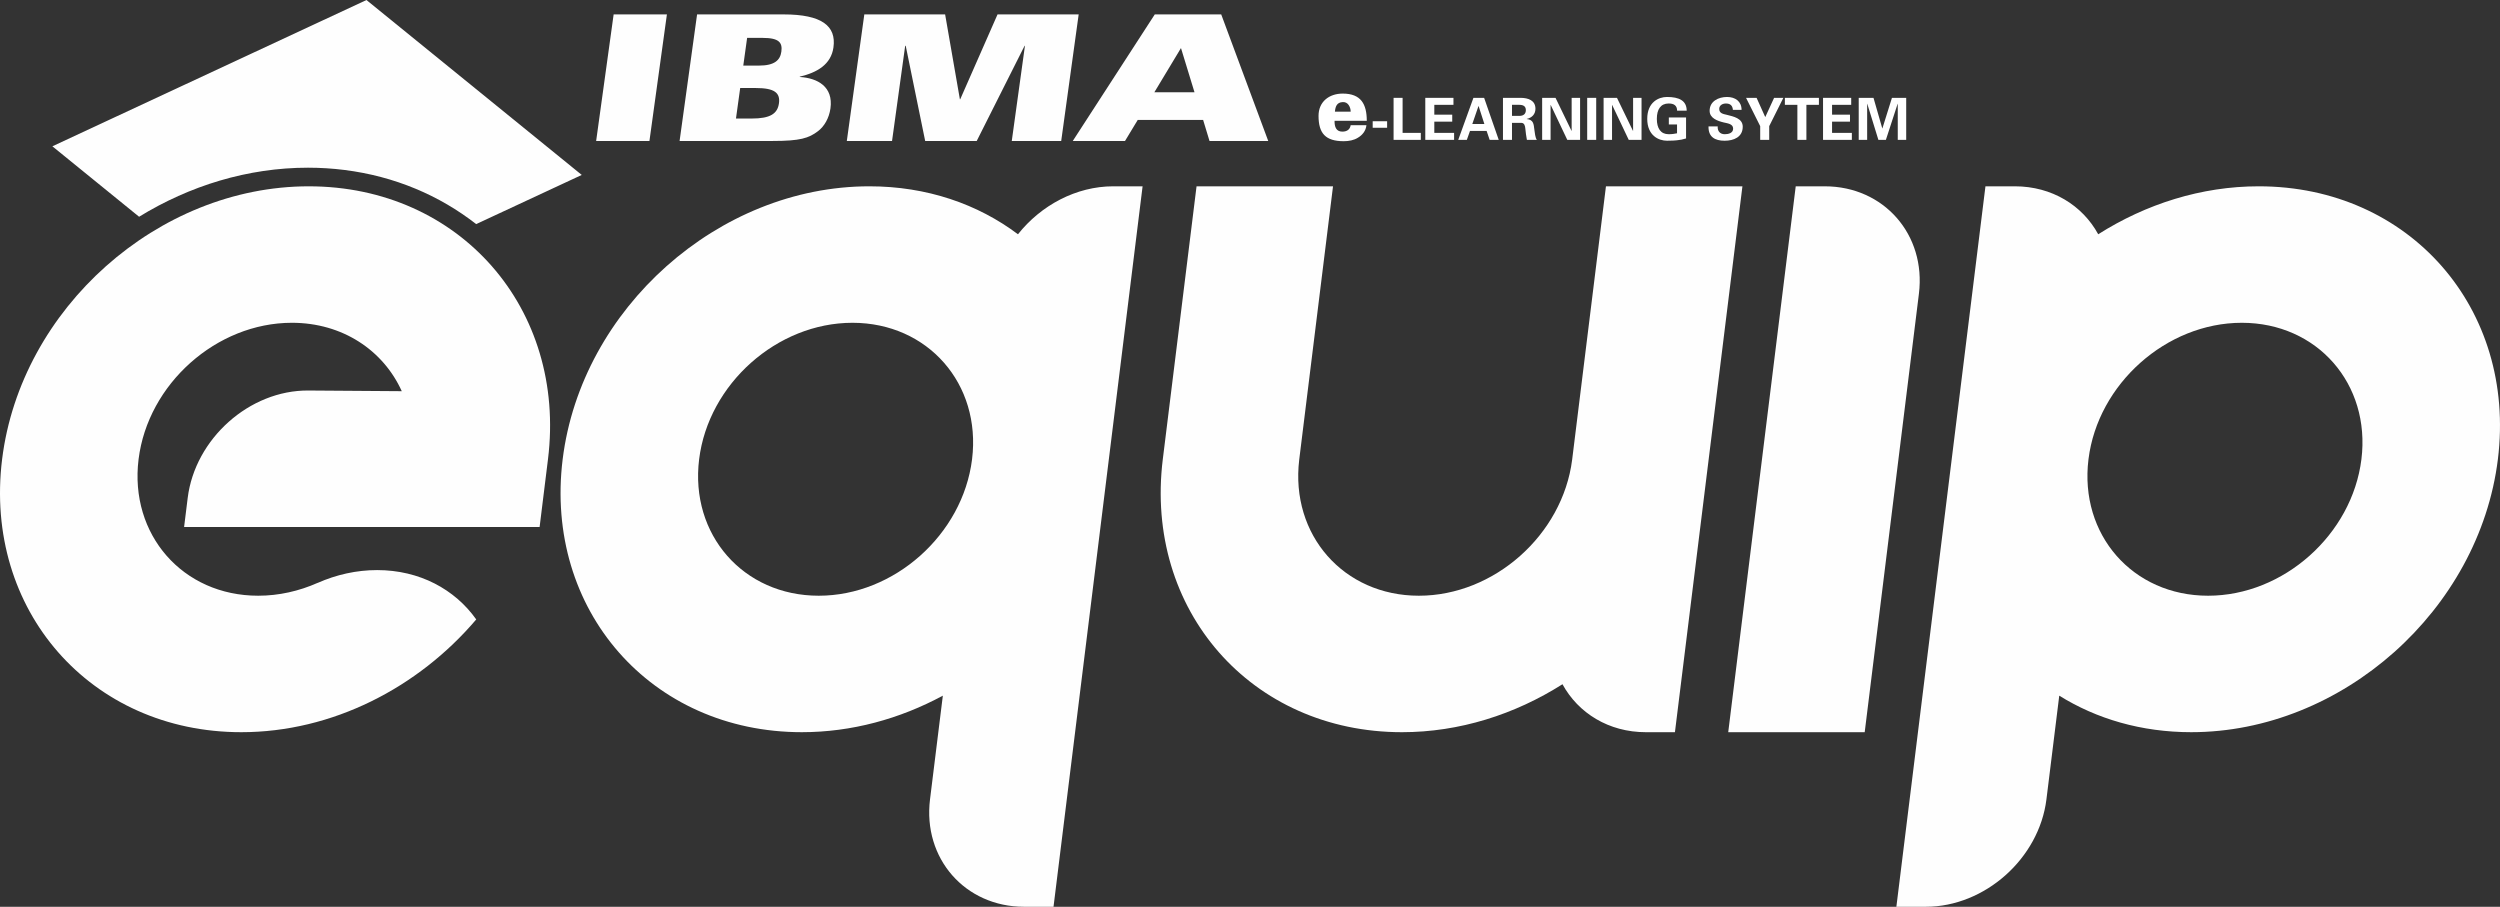<?xml version="1.0" encoding="UTF-8"?>
<!DOCTYPE svg PUBLIC "-//W3C//DTD SVG 1.1//EN" "http://www.w3.org/Graphics/SVG/1.1/DTD/svg11.dtd">
<!-- Creator: CorelDRAW -->
<svg xmlns="http://www.w3.org/2000/svg" xml:space="preserve" width="11.637in" height="4.221in" version="1.1"
     style="shape-rendering:geometricPrecision; text-rendering:geometricPrecision; image-rendering:optimizeQuality; fill-rule:evenodd; clip-rule:evenodd"
     viewBox="0 0 11637.37 4220.91"
     xmlns:xlink="http://www.w3.org/1999/xlink"
     xmlns:xodm="http://www.corel.com/coreldraw/odm/2003">
 <rect x="0" y="0" width="11637.37" height="4220.91" fill="#333333" stroke="none"/>
 <defs>
  <style type="text/css">
   <![CDATA[
    .fil1 {fill:#FEFEFE}
    .fil0 {fill:#FEFEFE}
    .fil2 {fill:#FEFEFE}
    .fil3 {fill:#FEFEFE;fill-rule:nonzero}
    .fil4 {fill:white;fill-rule:nonzero}
   ]]>
  </style>
 </defs>
  <g id="Layer_x0020_1">
    <path class="fil0"
          d="M1705.87 0l-1462.09 680.9 403.65 327.96c235.27,-144.43 505.92,-228.37 786.17,-228.37 57.82,0 114.79,3.63 170.69,10.69 232.85,29.38 441.22,118.34 612.23,251.89l491.44 -228.86 -1002.09 -814.2z"/>
    <path class="fil1"
          d="M5182.01 867.16l136.7 0 -414.65 3353.75 -136.7 0c-275,0 -472.18,-225 -438.18,-500l59.69 -482.74c-200.24,108.11 -424.85,170.02 -656.28,170.02 -701.69,0 -1200.19,-568.83 -1113.43,-1270.52 86.75,-701.69 725.91,-1270.52 1427.6,-1270.52 267.09,0 504.68,82.48 691.82,223.27 106.5,-134.35 270.57,-223.27 443.44,-223.27zm-657.12 1270.83l0.07 -0.62c43.19,-350.7 -206.01,-634.95 -556.75,-634.95 -350.84,0 -670.43,284.42 -713.8,635.26 -43.38,350.84 205.87,635.26 556.72,635.26 350.74,0 670.23,-284.25 713.76,-634.95z"/>
    <path class="fil1"
          d="M7475.64 867.16l635.26 0 -157.08 1270.52 -157.08 1270.52 -135.26 0c-172.87,0 -314.96,-88.92 -388.24,-223.27 -221.95,140.78 -479.93,223.27 -747.02,223.27 -701.69,0 -1200.19,-568.83 -1113.43,-1270.52l157.08 -1270.52 635.26 0 -21.02 170.02 -136.03 1100.19 -0.04 0.31 -0 0 -0.04 0.31 -0.24 1.95 0.02 0c-42.02,349.8 206.88,633 556.97,633 350.09,0 669.02,-283.2 713.5,-633l0.02 0 0.24 -1.95 0.07 -0.62 136.03 -1100.19 21.02 -170.02z"/>
    <path class="fil1"
          d="M8044.85 3408.19l635.26 0 252.35 -2041.02c34,-275 -163.18,-500.01 -438.18,-500.01l-135.26 0 -314.17 2541.03z"/>
    <path class="fil2"
          d="M1437.41 867.16c701.69,0 1200.19,568.83 1113.43,1270.52l-0.01 0.09 -38.97 315.2 -39.46 0 -679.45 0 -935.95 0 16.72 -135.26c34,-275 287.07,-501.98 561.82,-500l434.69 3.15c-86.19,-190.32 -275.89,-318.44 -511.36,-318.44 -350.84,0 -670.43,284.42 -713.8,635.26 -43.38,350.84 205.87,635.26 556.72,635.26 96.37,0 190.36,-21.5 276.94,-59.9l-0.03 0.27c86.59,-38.28 180.56,-59.7 276.89,-59.7 196.88,0 361.81,89.35 461.29,229.69 -270.23,318.05 -670.53,524.9 -1093.62,524.9 -701.69,0 -1200.19,-568.83 -1113.43,-1270.52 86.75,-701.69 725.91,-1270.52 1427.6,-1270.52z"/>
    <path class="fil1"
          d="M9378.87 867.16l-136.7 0 -414.65 3353.75 136.7 0c275,0 527.82,-225 561.82,-500l59.69 -482.74c173.51,108.11 382.81,170.02 614.24,170.02 701.69,0 1340.84,-568.83 1427.6,-1270.52 86.75,-701.69 -411.75,-1270.52 -1113.43,-1270.52 -267.09,0 -525.08,82.48 -747.03,223.27 -73.28,-134.35 -215.36,-223.27 -388.23,-223.27zm342.88 1270.83l0.07 -0.62c43.53,-350.7 363.02,-634.95 713.76,-634.95 350.84,0 600.09,284.42 556.72,635.26 -43.38,350.84 -362.96,635.26 -713.8,635.26 -350.74,0 -599.94,-284.25 -556.75,-634.95z"/>
    <polygon class="fil3" points="2775.04,656.09 3023.1,656.09 3104.4,66.94 2856.47,66.94 "/>
    <path id="_1" class="fil3"
          d="M3477.82 176.28l72.62 0c77.52,0 92.41,22.85 86.67,64.46 -5.52,39.17 -31.79,64.46 -103.73,64.46l-73.44 0 17.88 -128.93zm-314.37 479.8l434.11 0c127.3,0 167.39,-13.06 210.25,-45.7 29.23,-22.03 51.54,-60.38 57.93,-106.08 13.96,-101.18 -60.41,-141.17 -142.92,-146.06l0.15 -1.63c80.07,-18.77 145.68,-56.3 156.73,-136.27 13.67,-99.55 -53.84,-153.41 -232.54,-153.41l-402.28 0 -81.43 589.15zm282.09 -246.43l73.44 0c85.68,0 113.7,22.03 107.01,70.99 -6.83,48.96 -40.96,70.99 -126.64,70.99l-73.44 0 19.63 -141.98z"/>
    <polygon id="_2" class="fil3"
             points="3941.91,656.09 4152.44,656.09 4213.59,213 4216.04,213 4306.66,656.09 4546.56,656.09 4769.41,213 4771.04,213 4709.76,656.09 4939.87,656.09 5021.16,66.94 4643.49,66.94 4469.82,461.88 4468.19,461.88 4399.51,66.94 4023.34,66.94 "/>
    <path id="_3" class="fil3"
          d="M5373.55 429.24l123.83 -205.63 62.9 205.63 -186.73 0zm-379.83 226.85l243.17 0 59.22 -97.92 304.37 0 29.72 97.92 273.35 0 -218.85 -589.15 -309.26 0 -381.71 589.15z"/>
    <path class="fil4"
          d="M6362.3 562.19c0,-77.92 -27.08,-126.67 -112.08,-126.67 -62.92,0 -112.5,37.5 -112.5,103.75 0,82.08 33.33,117.91 117.08,117.91 24.59,0 47.92,-4.58 66.25,-16.25 20,-11.67 37.08,-31.25 39.58,-58.33l-73.33 0c-2.91,19.59 -16.67,30 -38.75,30 -29.58,0 -36.67,-23.33 -36.25,-50.41l150 0zm-148.33 -42.5c2.08,-23.75 8.75,-43.33 36.25,-44.59 12.08,-0.83 21.25,4.59 27.5,13.33 6.25,8.75 9.58,20 9.58,31.25l-73.33 0z"/>
    <polygon id="_1_0" class="fil4" points="6456.96,594.6 6456.96,564.26 6389.78,564.26 6389.78,594.6 "/>
    <polygon id="_2_1" class="fil4"
             points="6613.8,650.94 6613.8,618.43 6529.01,618.43 6529.01,455.36 6487.03,455.36 6487.03,650.94 "/>
    <polygon id="_3_2" class="fil4"
             points="6634.66,650.94 6768.75,650.94 6768.75,618.43 6676.65,618.43 6676.65,566.15 6760.08,566.15 6760.08,533.65 6676.65,533.65 6676.65,487.87 6765.77,487.87 6765.77,455.36 6634.66,455.36 "/>
    <path id="_4" class="fil4"
          d="M6828.08 650.94l14.63 -41.44 77.47 0 14.09 41.44 42.26 0 -67.99 -195.58 -49.84 0 -70.7 195.58 40.09 0zm25.46 -73.95l28.72 -83.43 0.54 0 26.82 83.43 -56.07 0z"/>
    <path id="_5" class="fil4"
          d="M7038.28 487.87l35.22 0c18.42,0.27 29.26,7.54 29.26,24.79 0,17.25 -10.84,26.41 -29.26,26.68l-35.22 0 0 -51.47zm0 83.98l44.43 0c13.81,0.54 16.52,15.48 17.61,26.37 1.9,17.65 3.8,35.31 7.31,52.73l46.32 0c-7.86,-10.88 -9.48,-34 -11.38,-46.5 -3.52,-27.18 -3.52,-46.95 -35.76,-50.47l0 -0.54c24.11,-5.15 40.63,-21.9 40.63,-47.22 0,-39.73 -34.4,-50.56 -67.99,-50.83l-83.16 0 0 195.58 41.99 0 0 -79.1z"/>
    <polygon id="_6" class="fil4"
             points="7355.22,650.94 7355.22,455.36 7315.94,455.36 7315.94,608.68 7315.4,609.22 7240.9,455.36 7178.6,455.36 7178.6,650.94 7217.88,650.94 7217.88,488.95 7218.42,488.41 7295.62,650.94 "/>
    <polygon id="_7" class="fil4" points="7430.25,455.36 7388.27,455.36 7388.27,650.94 7430.25,650.94 "/>
    <polygon id="_8" class="fil4"
             points="7641.27,650.94 7641.27,455.36 7601.99,455.36 7601.99,608.68 7601.46,609.22 7526.96,455.36 7464.66,455.36 7464.66,650.94 7503.94,650.94 7503.94,488.95 7504.47,488.41 7581.68,650.94 "/>
    <path id="_9" class="fil4"
          d="M7806.51 579.16l0 41.17c-11.11,2.17 -22.21,4.33 -39.01,4.33 -37.11,0 -54.99,-27.36 -54.99,-71.52 0,-44.15 17.88,-71.51 54.99,-71.51 23.02,0 39.28,8.4 39.28,33.32l44.69 0c-0.27,-46.59 -35.21,-63.66 -91.83,-63.66 -38.74,0 -91.83,24.11 -91.83,101.85 0,77.74 53.09,101.85 91.83,101.85 25.74,0 35.49,-1.08 44.97,-1.9 15.17,-1.35 29.53,-4.06 43.89,-8.67l0 -97.79 -80.19 0 0 32.51 38.2 0z"/>
    <path id="_10" class="fil4"
          d="M8106.92 511.17c0,-39.28 -29.52,-59.87 -67.45,-59.87 -40.09,0 -81.27,19.77 -81.27,64.47 0,34.67 37.39,47.13 64.74,53.91 16.8,4.33 44.7,5.96 44.7,28.98 0,20.86 -22.21,26 -39.01,26 -21.94,0 -34.4,-14.63 -32.78,-36.3l-42.8 0c-1.35,49.3 30.34,66.64 75.04,66.64 41.99,0 84.25,-16.8 84.25,-65.28 0,-39.28 -43.89,-47.68 -73.68,-55.26 -16.8,-4.06 -35.76,-6.5 -35.76,-27.63 0,-17.07 15.71,-25.19 31.15,-25.19 20.31,0 30.88,9.75 32.5,29.53l40.36 0z"/>
    <polygon id="_11" class="fil4"
             points="8193.61,650.94 8235.6,650.94 8235.6,587.01 8301.42,455.36 8258.35,455.36 8217.18,545.02 8176.81,455.36 8127.78,455.36 8193.61,587.01 "/>
    <polygon id="_12" class="fil4"
             points="8308.46,487.87 8366.71,487.87 8366.71,650.94 8408.69,650.94 8408.69,487.87 8466.93,487.87 8466.93,455.36 8308.46,455.36 "/>
    <polygon id="_13" class="fil4"
             points="8486.17,650.94 8620.25,650.94 8620.25,618.43 8528.15,618.43 8528.15,566.15 8611.59,566.15 8611.59,533.65 8528.15,533.65 8528.15,487.87 8617.27,487.87 8617.27,455.36 8486.17,455.36 "/>
    <polygon id="_14" class="fil4"
             points="8833.44,482.99 8833.98,483.54 8833.98,650.94 8873.26,650.94 8873.26,455.36 8806.9,455.36 8762.47,597.58 8761.93,597.58 8721.03,455.36 8652.22,455.36 8652.22,650.94 8691.5,650.94 8691.5,483.54 8692.04,482.99 8743.78,650.94 8778.72,650.94 "/>
 </g>
</svg>
